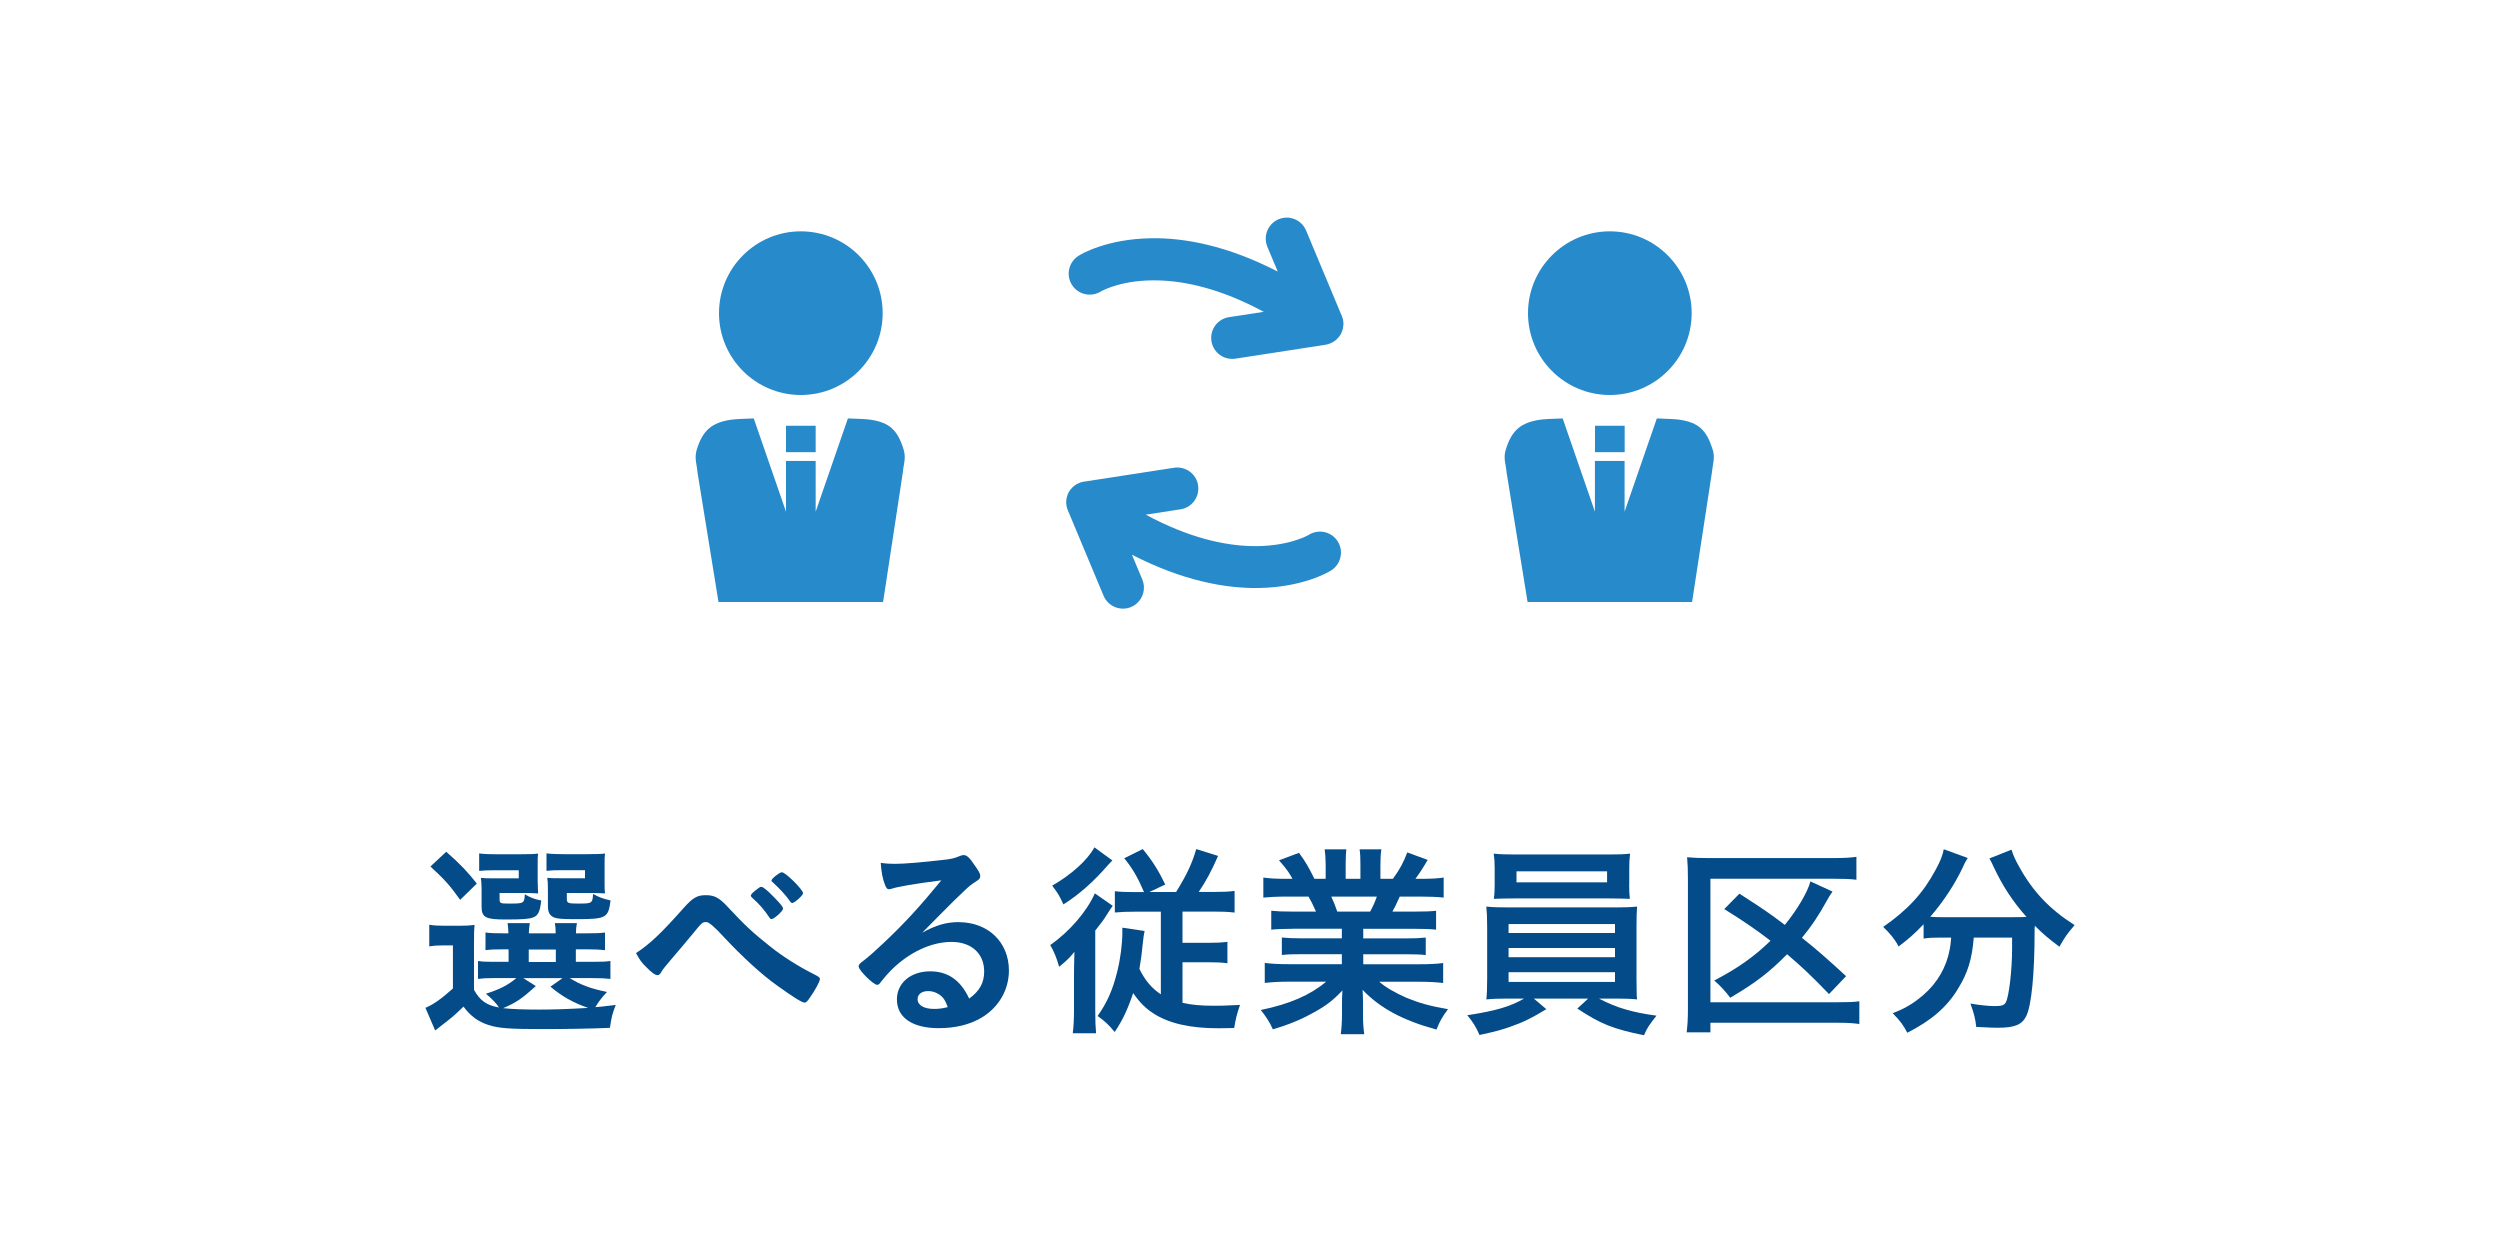 <?xml version="1.0" encoding="UTF-8"?>
<svg id="_レイヤー_1" data-name=" レイヤー 1" xmlns="http://www.w3.org/2000/svg" width="300" height="150" viewBox="0 0 300 150">
  <defs>
    <style>
      .cls-1 {
        fill: #278acb;
      }

      .cls-1, .cls-2, .cls-3 {
        stroke-width: 0px;
      }

      .cls-2 {
        fill: #fff;
      }

      .cls-3 {
        fill: #044b89;
      }
    </style>
  </defs>
  <rect class="cls-2" width="300" height="150"/>
  <g>
    <path class="cls-3" d="M56.88,118.78c.72,1.3,1.5,1.85,3,2.12-.3-.48-.9-1.1-1.57-1.65,1.7-.55,2.67-1.05,3.65-1.88h-2.72c-.9,0-1.35.03-1.88.1v-2.15c.55.08.92.1,1.85.1h1.82v-1.5h-.52c-1.2,0-1.62.02-2.25.1v-2.12c.6.08,1,.1,2.25.1h.5c-.03-.6-.03-.82-.1-1.22h2.67c-.08.4-.1.65-.12,1.22h3.22c0-.57-.02-.77-.1-1.22h2.65c-.08.4-.1.65-.12,1.22h1.27c1.22,0,1.62-.02,2.22-.1v2.12c-.62-.07-1.05-.1-2.25-.1h-1.25v1.5h1.85c1.27,0,1.7-.02,2.3-.1v2.15c-.65-.07-1.07-.1-2.3-.1h-2.58c1.28.8,2.4,1.23,4.47,1.67-.6.62-1,1.15-1.4,1.82q.48-.02,2.45-.27c-.43,1.12-.5,1.42-.7,2.75-2.27.1-5.15.15-8.25.15-3.77,0-5.17-.1-6.35-.5-1.22-.4-2.12-1.05-2.97-2.2-.97.95-1.38,1.3-2.32,2.02-.5.38-.67.52-1.08.85l-1.17-2.72c.95-.4,1.88-1.05,3.3-2.32v-5.17h-1.22c-.67,0-1,.02-1.62.12v-2.6c.65.1,1.05.12,1.92.12h1.72c.82,0,1.17-.02,1.8-.1-.07.7-.07,1.1-.07,2.6v5.17ZM53.55,102.21c1.72,1.52,2.55,2.4,3.67,3.82l-2,1.95c-1.25-1.75-1.85-2.42-3.57-4l1.9-1.77ZM64.53,105.91c0,.6.03,1,.05,1.3-.5-.02-.98-.05-1.53-.05h-3.1v.72c0,.52.08.55,1.15.55,1.77,0,1.82-.02,1.88-1.12.6.38,1.17.6,1.97.75-.15,1.35-.37,1.82-1.02,2.05-.5.17-1.22.23-3.27.23-2.4,0-2.87-.25-2.87-1.55v-2.02c0-.67-.03-.9-.08-1.42.48.05.8.05,1.67.05h2.87v-.97h-2.8c-.95,0-1.38.02-1.95.08v-2.1c.55.08,1.25.1,1.97.1h3c1.15,0,1.62-.02,2.1-.08-.05.35-.05.55-.05,1.32v2.17ZM64.3,118.33c-1.72,1.55-2.35,1.97-3.92,2.65,1.1.12,2.55.17,4.32.17,1.65,0,3.32-.05,5.87-.2-1.85-.65-3.15-1.4-4.52-2.55l1.45-1.02h-4.7l1.5.95ZM63.45,115.44h3.25v-1.5h-3.25v1.5ZM72.55,105.91c0,.6,0,.95.05,1.3-.53-.02-.97-.05-1.53-.05h-3.05v.72c0,.48.15.55,1.3.55,1.75,0,1.77-.02,1.85-1.15.72.4,1.2.57,2.1.77-.28,2.12-.5,2.25-4.2,2.25-1.65,0-2.2-.05-2.62-.22-.5-.23-.7-.62-.7-1.35v-1.87q-.02-.98-.02-1.02-.05-.27-.05-.5c.47.05.8.05,1.67.05h2.85v-.97h-2.65c-.97,0-1.37.02-1.97.08v-2.1c.55.08,1.25.1,2,.1h2.9c1.17,0,1.65-.02,2.12-.08-.05.4-.05.55-.05,1.32v2.17Z"/>
    <path class="cls-3" d="M82.1,108.89c1.05-1.17,1.57-1.47,2.6-1.47s1.6.3,2.62,1.4c2.05,2.2,3,3.1,5.22,4.85,1.45,1.15,3.35,2.35,5.2,3.27.58.3.65.38.65.55,0,.27-.58,1.35-1.2,2.22-.35.5-.45.6-.65.6-.3,0-1.35-.65-3.25-2.02-1.78-1.25-4.22-3.47-6.45-5.87q-1.62-1.77-2.07-1.77c-.47,0-.52.02-1.65,1.42-.8.97-1.52,1.82-2.7,3.2-.6.7-.88,1.05-1.05,1.35-.17.3-.3.4-.47.4-.28,0-.73-.33-1.38-1-.53-.52-.7-.75-1.2-1.65,1.65-1.07,3.02-2.37,5.77-5.47ZM92.6,110.29c-.1,0-.2-.05-.28-.2-.62-.92-1.15-1.55-2.07-2.37-.12-.12-.15-.17-.15-.25,0-.15.3-.45.82-.82.25-.2.3-.23.45-.23.2,0,.75.45,1.52,1.25.8.82,1.08,1.17,1.08,1.37,0,.27-1.08,1.25-1.38,1.25ZM96.37,107.19c0,.25-1.03,1.17-1.3,1.17-.1,0-.2-.08-.3-.25-.45-.65-1.2-1.47-2.08-2.27-.1-.08-.12-.12-.12-.17,0-.23.98-1,1.25-1,.45,0,2.55,2.1,2.55,2.52Z"/>
    <path class="cls-3" d="M115.05,110.66c3.52,0,6.02,2.4,6.02,5.8,0,2.32-1.22,4.42-3.27,5.65-1.42.85-3.17,1.27-5.15,1.27-3.17,0-5.02-1.27-5.02-3.45,0-1.97,1.65-3.37,4-3.37,2.12,0,3.65,1.07,4.67,3.27,1.27-.92,1.8-1.9,1.8-3.25,0-2.15-1.52-3.55-3.92-3.55s-5.07,1.22-7.25,3.4c-.4.4-.77.83-1.22,1.4-.17.25-.3.35-.45.35-.45,0-2.22-1.75-2.22-2.2,0-.23.1-.35.65-.75.58-.45,1.4-1.17,2.45-2.17,2.42-2.3,4.2-4.22,6.82-7.42-3.12.4-5.22.75-6,1.02-.12.02-.2.05-.28.05-.2,0-.32-.12-.47-.5-.3-.75-.45-1.57-.52-2.67.67.1,1.15.12,1.7.12,1.2,0,3.22-.18,5.85-.48.92-.1,1.22-.17,1.92-.45.22-.1.35-.12.5-.12.35,0,.7.3,1.35,1.3.47.65.62.98.62,1.17,0,.33-.08.42-.62.77-.45.27-.72.5-1.3,1.05-1.25,1.2-1.27,1.2-2.82,2.77-1.1,1.12-1.22,1.25-2.22,2.25,1.62-.9,2.9-1.27,4.4-1.27ZM112.65,119.31c-.38-.25-.8-.38-1.27-.38-.77,0-1.27.38-1.27.97,0,.73.77,1.17,1.97,1.17.55,0,1.02-.05,1.65-.22-.3-.83-.55-1.2-1.08-1.55Z"/>
    <path class="cls-3" d="M128.88,116.99q0-1.02.05-2.77c-.7.85-.8.92-1.83,1.8-.32-1.1-.6-1.8-1.07-2.62,2.27-1.57,4.4-4.02,5.35-6.2l2.15,1.5c-.22.3-.25.33-.78,1.17-.37.6-.47.7-1.32,1.8v9.52c0,1.35.03,2.02.1,2.8h-2.8c.1-.77.15-1.67.15-2.77v-4.22ZM133.48,103.26c-.2.2-.25.25-.45.47-1.82,2.1-3.55,3.62-5.42,4.8-.5-1.07-.62-1.3-1.35-2.25,2.3-1.32,4.25-3.07,5.07-4.6l2.15,1.57ZM137.28,107.04c-.75-1.75-1.4-2.87-2.37-4.05l2.22-1.1c1.1,1.32,1.88,2.55,2.7,4.25l-1.9.9h3.2c1.25-2.02,1.88-3.32,2.42-5.15l2.62.82c-.82,1.87-1.42,2.97-2.32,4.32h1.88c1.1,0,1.65-.02,2.42-.12v2.6c-.8-.1-1.6-.12-2.55-.12h-3.7v3.75h3.02c1,0,1.65-.03,2.37-.12v2.57c-.75-.1-1.45-.12-2.42-.12h-2.97v4.87c1.07.25,2.25.35,3.75.35.8,0,1.12,0,3.15-.1-.42,1.23-.5,1.62-.7,2.77-1.15.03-1.82.03-1.97.03-3.35,0-5.92-.6-7.75-1.8-.92-.6-1.6-1.27-2.4-2.42-.7,2.07-1.3,3.3-2.22,4.67-.75-.9-1.12-1.25-2.05-1.92,1.17-1.65,1.82-3.17,2.35-5.3.4-1.6.62-3.35.62-4.75v-.55l2.67.4c-.1.42-.12.7-.2,1.35-.1,1.1-.25,2.2-.42,3.2.67,1.37,1.45,2.3,2.57,3.05v-9.92h-2.97c-1.05,0-1.8.03-2.55.1v-2.55c.7.08,1.32.1,2.37.1h1.12Z"/>
    <path class="cls-3" d="M155,111.46c-1.12,0-1.65.02-2.45.1v-2.27c.67.07,1.27.1,2.45.1h2.92c-.4-.9-.62-1.32-.9-1.8h-2.57c-1.15,0-2.1.05-2.85.12v-2.4c.75.1,1.5.15,2.72.15h.78c-.45-.82-.75-1.22-1.62-2.22l2.4-.9c.8,1.1,1.12,1.65,1.85,3.12h1.35v-1.67c0-.72-.05-1.4-.12-1.87h2.6c-.05.45-.08.98-.08,1.77v1.77h1.77v-1.77c0-.75-.02-1.27-.1-1.77h2.62c-.08.45-.12,1.12-.12,1.87v1.67h1.5c.83-1.15,1.3-2.02,1.72-3.17l2.45.9c-.52.9-.97,1.6-1.47,2.27h.67c1.25,0,2-.05,2.72-.15v2.4c-.75-.08-1.7-.12-2.85-.12h-2.42c-.4.9-.58,1.27-.88,1.8h2.77c1.17,0,1.77-.02,2.47-.1v2.27c-.78-.08-1.33-.1-2.47-.1h-6.27v1.15h5.05c1.05,0,1.8-.03,2.45-.1v2.1c-.62-.08-1.4-.1-2.45-.1h-5.05v1.2h6.72c1.35,0,2.2-.05,2.87-.15v2.4c-.88-.1-1.75-.15-2.85-.15h-4.82c.8.7,1.9,1.32,3.25,1.92,1.52.62,2.82,1,5,1.37-.67.9-.98,1.42-1.38,2.45-4.02-1.1-6.75-2.55-8.87-4.77.05.85.05,1.15.05,1.7v1.2c0,1.02.05,1.75.15,2.42h-2.82c.1-.7.15-1.47.15-2.45v-1.15c0-.55,0-.75.05-1.65-1.1,1.17-1.97,1.85-3.45,2.65-1.52.85-3.02,1.47-4.9,2.02-.35-.83-.83-1.55-1.45-2.32,3.47-.72,5.9-1.77,7.85-3.4h-4.45c-1.17,0-2.02.05-2.92.15v-2.4c.75.1,1.57.15,2.9.15h6.35v-1.2h-4.75c-1.05,0-1.82.02-2.45.1v-2.1c.65.07,1.38.1,2.45.1h4.75v-1.15h-6.02ZM164.42,109.39c.35-.65.58-1.15.8-1.8h-5.47c.33.7.5,1.15.72,1.8h3.95Z"/>
    <path class="cls-3" d="M181.03,119.83c-1.2,0-1.87.02-2.67.1.07-.62.1-1.3.1-2.52v-6.05c0-1.25-.03-1.85-.1-2.57.72.08,1.55.1,2.67.1h12.77c1.15,0,1.85-.02,2.65-.1-.05.6-.07,1.25-.07,2.57v6.05l.02,1.57c0,.43,0,.5.05.95-.75-.08-1.45-.1-2.65-.1h-1.92c2.07,1.1,4.05,1.67,6.9,2.05-.85,1.07-1.15,1.5-1.5,2.35-3.7-.75-5.2-1.35-8-3.2l1.3-1.2h-6.52l1.5,1.27c-1.67,1.02-2.75,1.57-4.35,2.12-.97.35-1.72.55-3.67.98-.42-.98-.83-1.62-1.47-2.37,3.37-.52,5.12-1.02,6.82-2h-1.85ZM195.5,106.11c0,.7.02,1.2.08,1.75-.8-.02-1.53-.05-2.58-.05h-11.12c-1.07,0-1.85.02-2.62.05.08-.57.1-1.1.1-1.75v-1.85c0-.72-.02-1.12-.12-1.82.83.08,1.45.1,2.72.1h10.95c1.27,0,1.88-.02,2.7-.1-.08.6-.1,1.05-.1,1.82v1.85ZM181.03,111.96h12.77v-1.07h-12.77v1.07ZM181.03,114.86h12.77v-1.1h-12.77v1.1ZM181.03,117.83h12.77v-1.17h-12.77v1.17ZM181.98,104.56v1.32h10.87v-1.32h-10.87Z"/>
    <path class="cls-3" d="M223.12,122.88c-.7-.1-1.4-.15-2.62-.15h-15.25v1.15h-2.85c.1-.82.15-1.6.15-2.77v-15.72c0-1.02-.03-1.77-.1-2.52.8.07,1.47.1,2.6.1h14.87c1.4,0,2.12-.05,2.85-.15v2.75c-.82-.1-1.5-.12-2.8-.12h-14.72v14.82h15.22c1.35,0,2.02-.02,2.65-.12v2.75ZM219.47,119.28c-2.17-2.25-3.2-3.22-5.02-4.77-2.2,2.22-3.75,3.4-6.82,5.22-.58-.77-1.15-1.4-1.92-2.07,2.82-1.47,4.77-2.85,6.75-4.77-1.83-1.4-3.17-2.32-5.55-3.8l1.82-1.85c3.02,1.95,3.6,2.35,5.45,3.75,1.55-1.92,2.72-3.92,3.07-5.22l2.65,1.22c-.35.5-.4.6-.77,1.25-.9,1.62-1.72,2.87-2.9,4.3,1.6,1.25,3.27,2.72,5.3,4.6l-2.05,2.15Z"/>
    <path class="cls-3" d="M232.85,112.51c-.8,0-1.4.02-2.02.12v-1.72c-1.12,1.17-1.75,1.72-3,2.67-.4-.8-1-1.55-1.85-2.35,2.97-2.07,4.8-4.05,6.32-6.9.57-1.05.82-1.7.95-2.42l2.88,1.05c-.25.38-.38.6-.65,1.23-.88,1.87-2.3,4.05-3.85,5.82.62.05.75.05,1.25.05h8.8c.6,0,.92,0,1.5-.03-1.67-1.87-2.9-3.77-3.95-6.02-.1-.25-.32-.67-.5-1l2.65-1.05c.2.65.42,1.17.95,2.1,1.6,2.9,3.62,5.05,6.62,6.95-.97,1.15-1.17,1.45-1.82,2.6-1.33-1-1.95-1.52-2.95-2.52-.03.33-.03.4-.03.82,0,4.97-.38,8.77-1,10.02-.52,1.05-1.4,1.4-3.45,1.4-.5,0-.98-.02-2.55-.1-.12-1.05-.28-1.65-.7-2.8,1.1.18,2.2.3,2.88.3.9,0,1.17-.1,1.37-.45.38-.7.75-3.9.75-6.4v-1.37h-4.6c-.2,2.55-.72,4.25-1.88,6.12-1.32,2.22-3.27,3.87-6.1,5.3-.45-.88-.82-1.4-1.75-2.35,1.47-.55,2.47-1.15,3.7-2.2,1.67-1.45,2.75-3.32,3.15-5.47.07-.42.12-.67.17-1.4h-1.3Z"/>
  </g>
  <g>
    <path class="cls-1" d="M96.1,47.4c5.42,0,9.82-4.39,9.82-9.82s-4.4-9.82-9.82-9.82-9.82,4.4-9.82,9.82,4.4,9.82,9.82,9.82Z"/>
    <polygon class="cls-1" points="94.32 51.09 94.32 54.26 96.1 54.26 97.88 54.26 97.88 51.09 96.1 51.09 94.32 51.09"/>
    <path class="cls-1" d="M96.1,72.24h9.87s2.37-15.52,2.37-15.55c.08-.96.4-1.69.11-2.69-.72-2.41-1.73-3.29-3.95-3.63-.45-.07-1.46-.13-2.75-.16l-3.87,11.19v-6.09h-3.56v6.09l-3.87-11.19c-1.3.04-2.3.09-2.76.16-2.22.34-3.37,1.22-4.09,3.63-.3,1,.03,1.73.1,2.69,0,.03,2.52,15.55,2.52,15.55h9.87Z"/>
  </g>
  <g>
    <path class="cls-1" d="M183.36,37.58c0,5.42,4.4,9.82,9.82,9.82s9.82-4.4,9.82-9.82-4.4-9.82-9.82-9.82c-5.42,0-9.82,4.4-9.82,9.82Z"/>
    <polygon class="cls-1" points="191.4 51.09 191.4 54.26 193.18 54.26 194.96 54.26 194.96 51.09 193.18 51.09 191.4 51.09"/>
    <path class="cls-1" d="M205.53,54c-.72-2.41-1.73-3.29-3.95-3.63-.45-.07-1.46-.12-2.76-.16l-3.87,11.19v-6.09h-3.56v6.09l-3.87-11.19c-1.3.04-2.3.09-2.75.16-2.22.34-3.37,1.22-4.09,3.63-.3,1,.03,1.73.11,2.69,0,.03,2.52,15.55,2.52,15.55h19.74s2.37-15.52,2.38-15.55c.08-.95.4-1.69.11-2.69Z"/>
  </g>
  <g>
    <path class="cls-1" d="M157.03,64.2h0c-.31.17-2.71,1.44-6.92,1.33-3.16-.09-7.39-.95-12.62-3.77l4.17-.64c1.38-.21,2.32-1.5,2.11-2.88-.21-1.38-1.5-2.32-2.88-2.11l-10.82,1.67s0,0,0,0c-.01,0-.02,0-.03,0-.14.02-.27.06-.39.1-.03,0-.05.02-.08.03-.13.05-.25.11-.37.17-.03.02-.06.04-.09.05-.12.08-.23.16-.33.25-.02.02-.03.03-.05.05-.18.17-.34.37-.47.59-.03.05-.06.11-.08.17,0,.02-.02.03-.02.05-.06.13-.1.27-.14.41,0,.03-.01.05-.02.08-.03.14-.05.28-.05.42,0,.02,0,.04,0,.06,0,.14,0,.29.03.43,0,0,0,.02,0,.02.02.14.06.28.11.42.01.02.02.05.03.07,0,.03.02.05.03.08l4.28,10.24c.54,1.28,2.02,1.89,3.3,1.35.23-.1.44-.22.62-.37.84-.69,1.17-1.87.73-2.93h0s-1.25-2.98-1.25-2.98c6.07,3.13,11.23,4.06,15.18,4,5.38-.08,8.45-1.93,8.73-2.11.09-.06.17-.12.25-.18.97-.79,1.23-2.21.54-3.3-.74-1.18-2.3-1.53-3.48-.79Z"/>
    <path class="cls-1" d="M159.07,41.36s.02,0,.03,0c.13-.02.26-.06.39-.1.03,0,.06-.02.08-.03.13-.05.25-.11.37-.17.03-.02.06-.04.09-.06.12-.07.23-.16.34-.25.02-.01.03-.03.05-.05.18-.17.34-.37.47-.59.03-.05.05-.11.08-.17,0-.02.02-.03.02-.05.06-.13.11-.27.14-.41,0-.03.01-.05.02-.08.03-.14.05-.28.06-.42,0-.02,0-.04,0-.06,0-.14,0-.29-.03-.43,0,0,0-.01,0-.02-.02-.14-.06-.28-.11-.42,0-.03-.02-.05-.03-.08,0-.02-.02-.05-.03-.07l-4.28-10.24c-.54-1.28-2.01-1.89-3.3-1.35-.23.09-.44.22-.62.37-.84.69-1.17,1.87-.73,2.93h0l1.25,2.98c-6.07-3.13-11.23-4.07-15.19-4-5.38.08-8.45,1.93-8.72,2.11-.09.05-.17.12-.25.18-.97.79-1.23,2.21-.54,3.3.74,1.18,2.3,1.53,3.48.79h0s0,0,0,0c.31-.17,2.71-1.44,6.92-1.32,3.16.09,7.39.95,12.62,3.77l-4.17.64c-1.38.21-2.32,1.5-2.11,2.87.21,1.38,1.5,2.32,2.88,2.11l10.82-1.67s0,0,0,0Z"/>
  </g>
</svg>